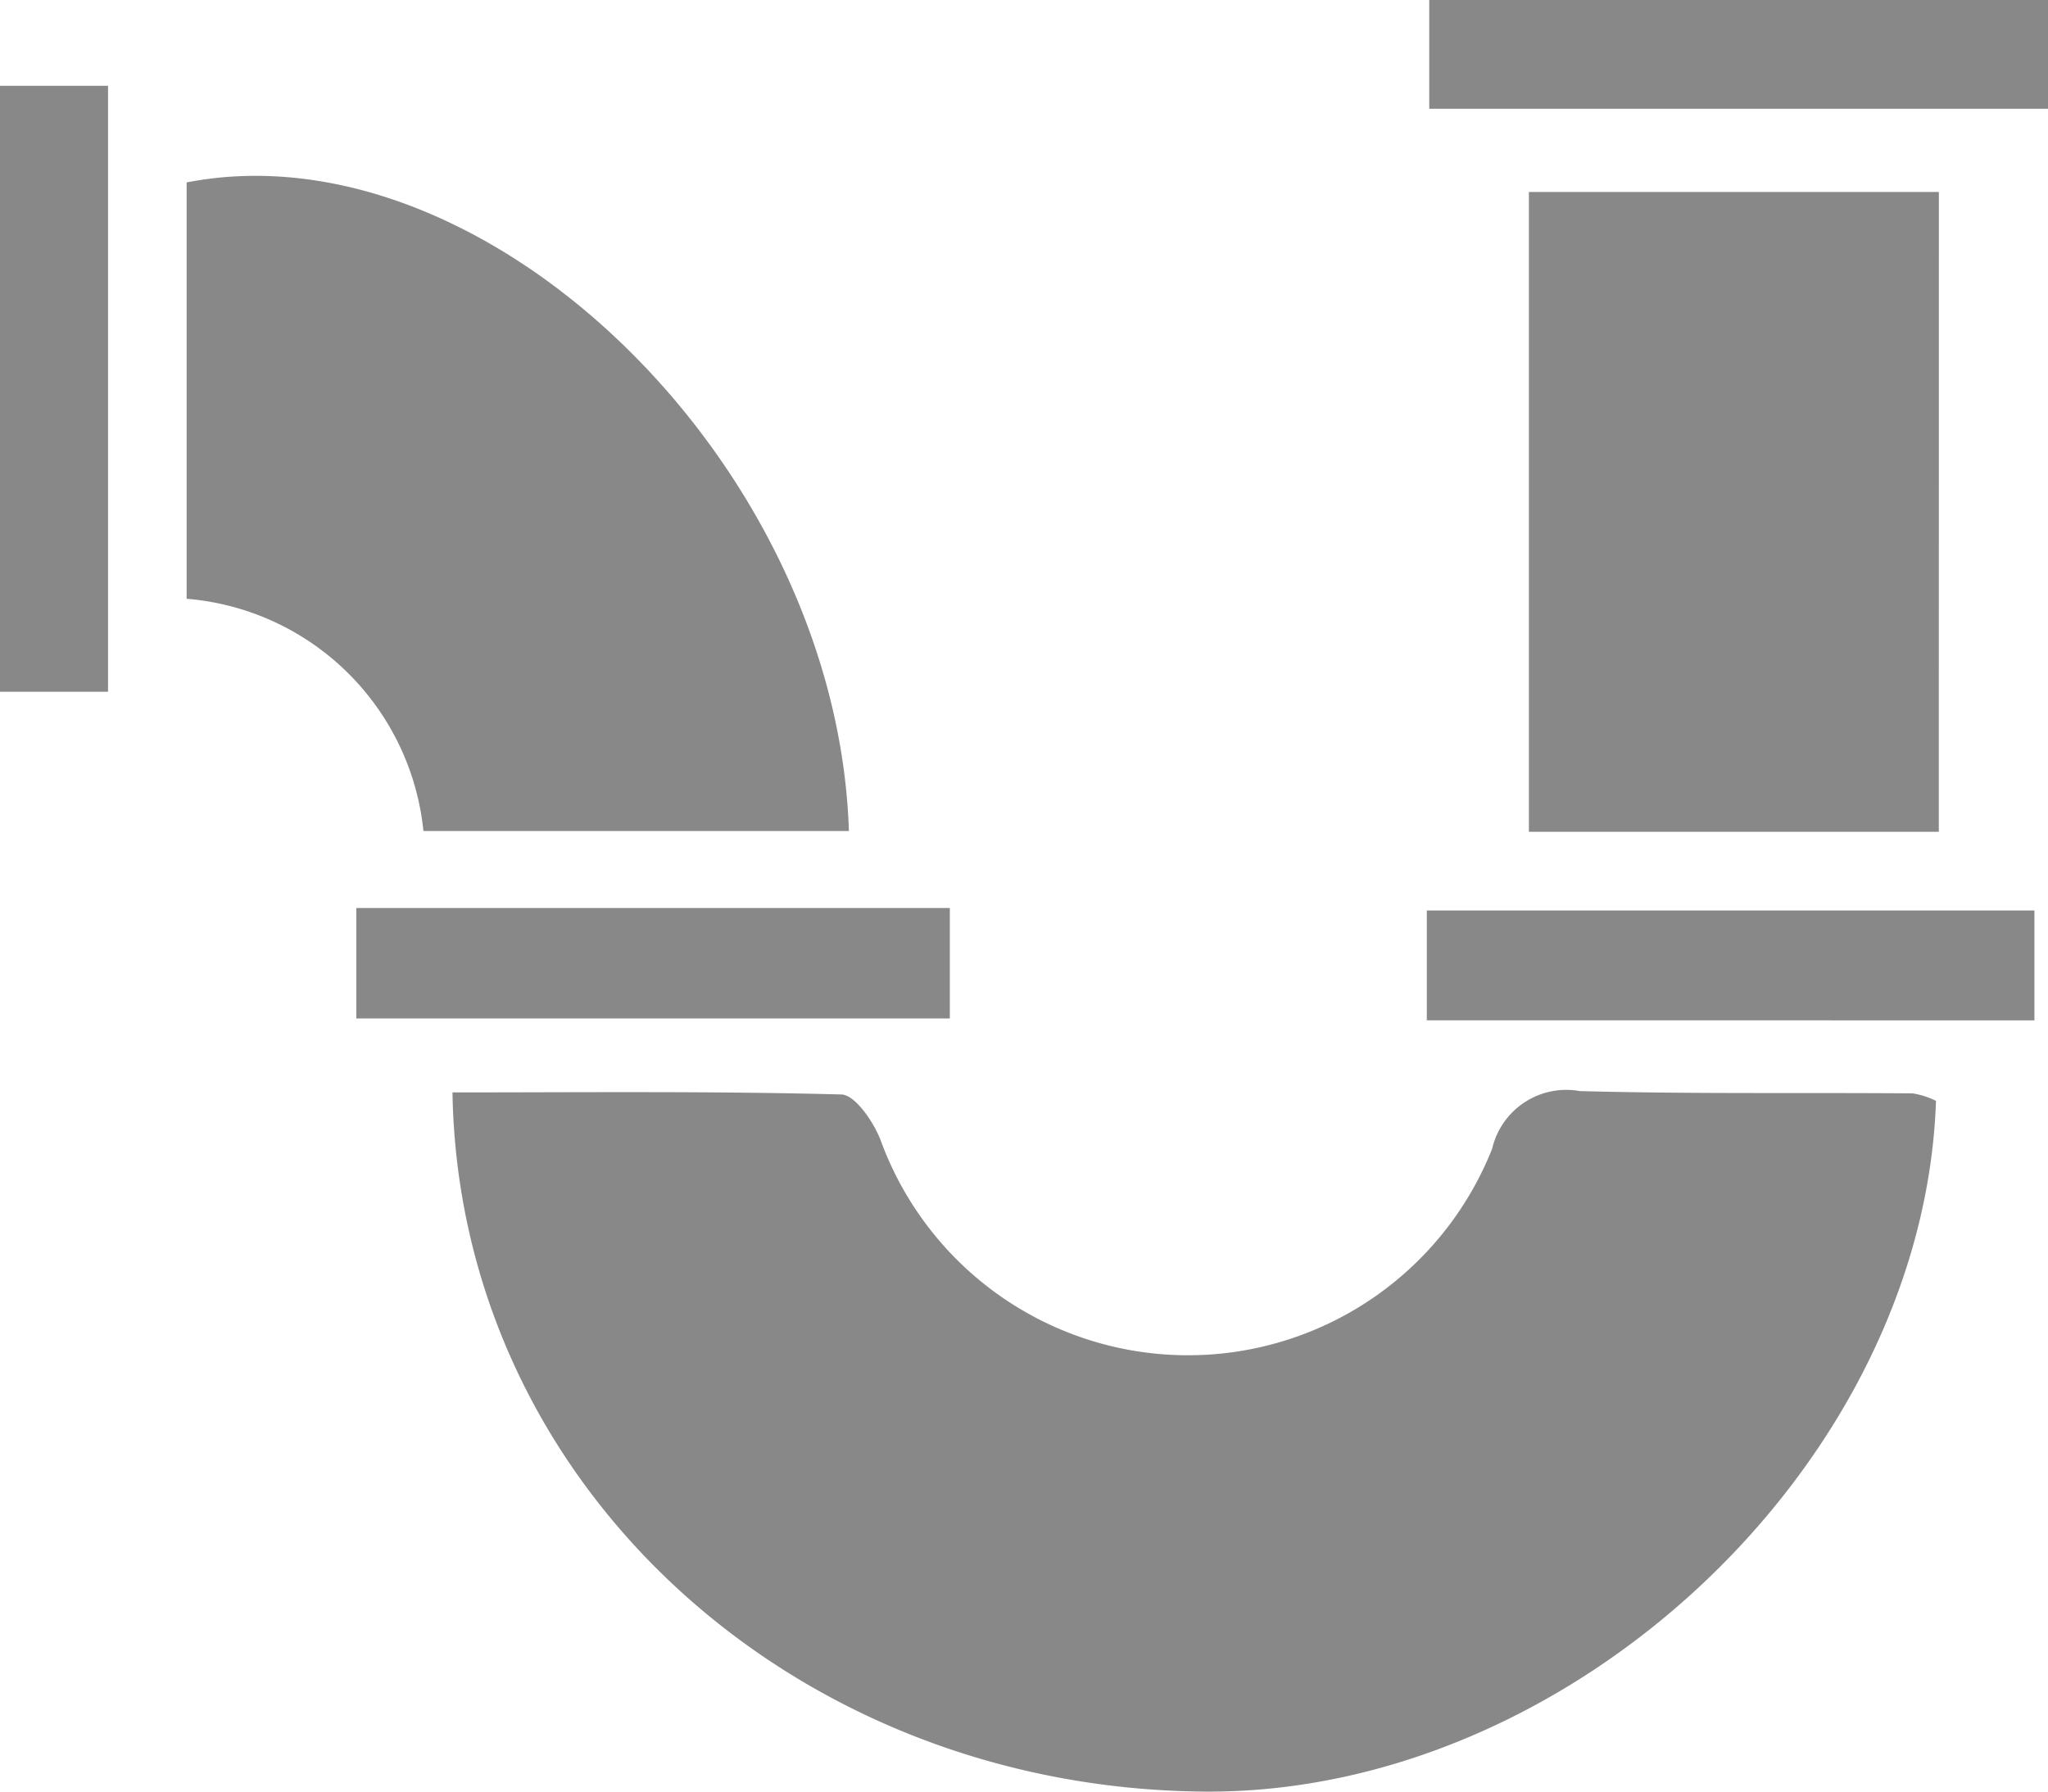 <svg xmlns="http://www.w3.org/2000/svg" width="32" height="28" viewBox="0 0 32 28"><title>spec-2</title><path d="M30.25,19.205C30.056,24.864,24.558,30.045,18.816,30,12.377,29.948,7.172,25.186,7.07,19.073c2.024,0,4.052-.022,6.077.032.214.006.5.425.611.71a5.112,5.112,0,0,0,9.557.137,1.19,1.19,0,0,1,1.37-.9c1.732.047,3.467.022,5.2.036A1.258,1.258,0,0,1,30.25,19.205Z" transform="translate(0 -2)" fill="#888"/><path d="M6.616,14.988a4.052,4.052,0,0,0-3.7-3.63V4.851C7.609,3.937,13.081,9.27,13.264,14.988Z" transform="translate(0 -2)" fill="#888"/><path d="M30.294,15H23.889v-10h6.406Z" transform="translate(0 -2)" fill="#888"/><path d="M22.332,3.7V2H32V3.7Z" transform="translate(0 -2)" fill="#888"/><path d="M22.294,17.946V16.229h9.494v1.718Z" transform="translate(0 -2)" fill="#888"/><path d="M1.688,12.811H0V3.341H1.688Z" transform="translate(0 -2)" fill="#888"/><path d="M14.841,16.191v1.726H5.568V16.191Z" transform="translate(0 -2)" fill="#888"/></svg>